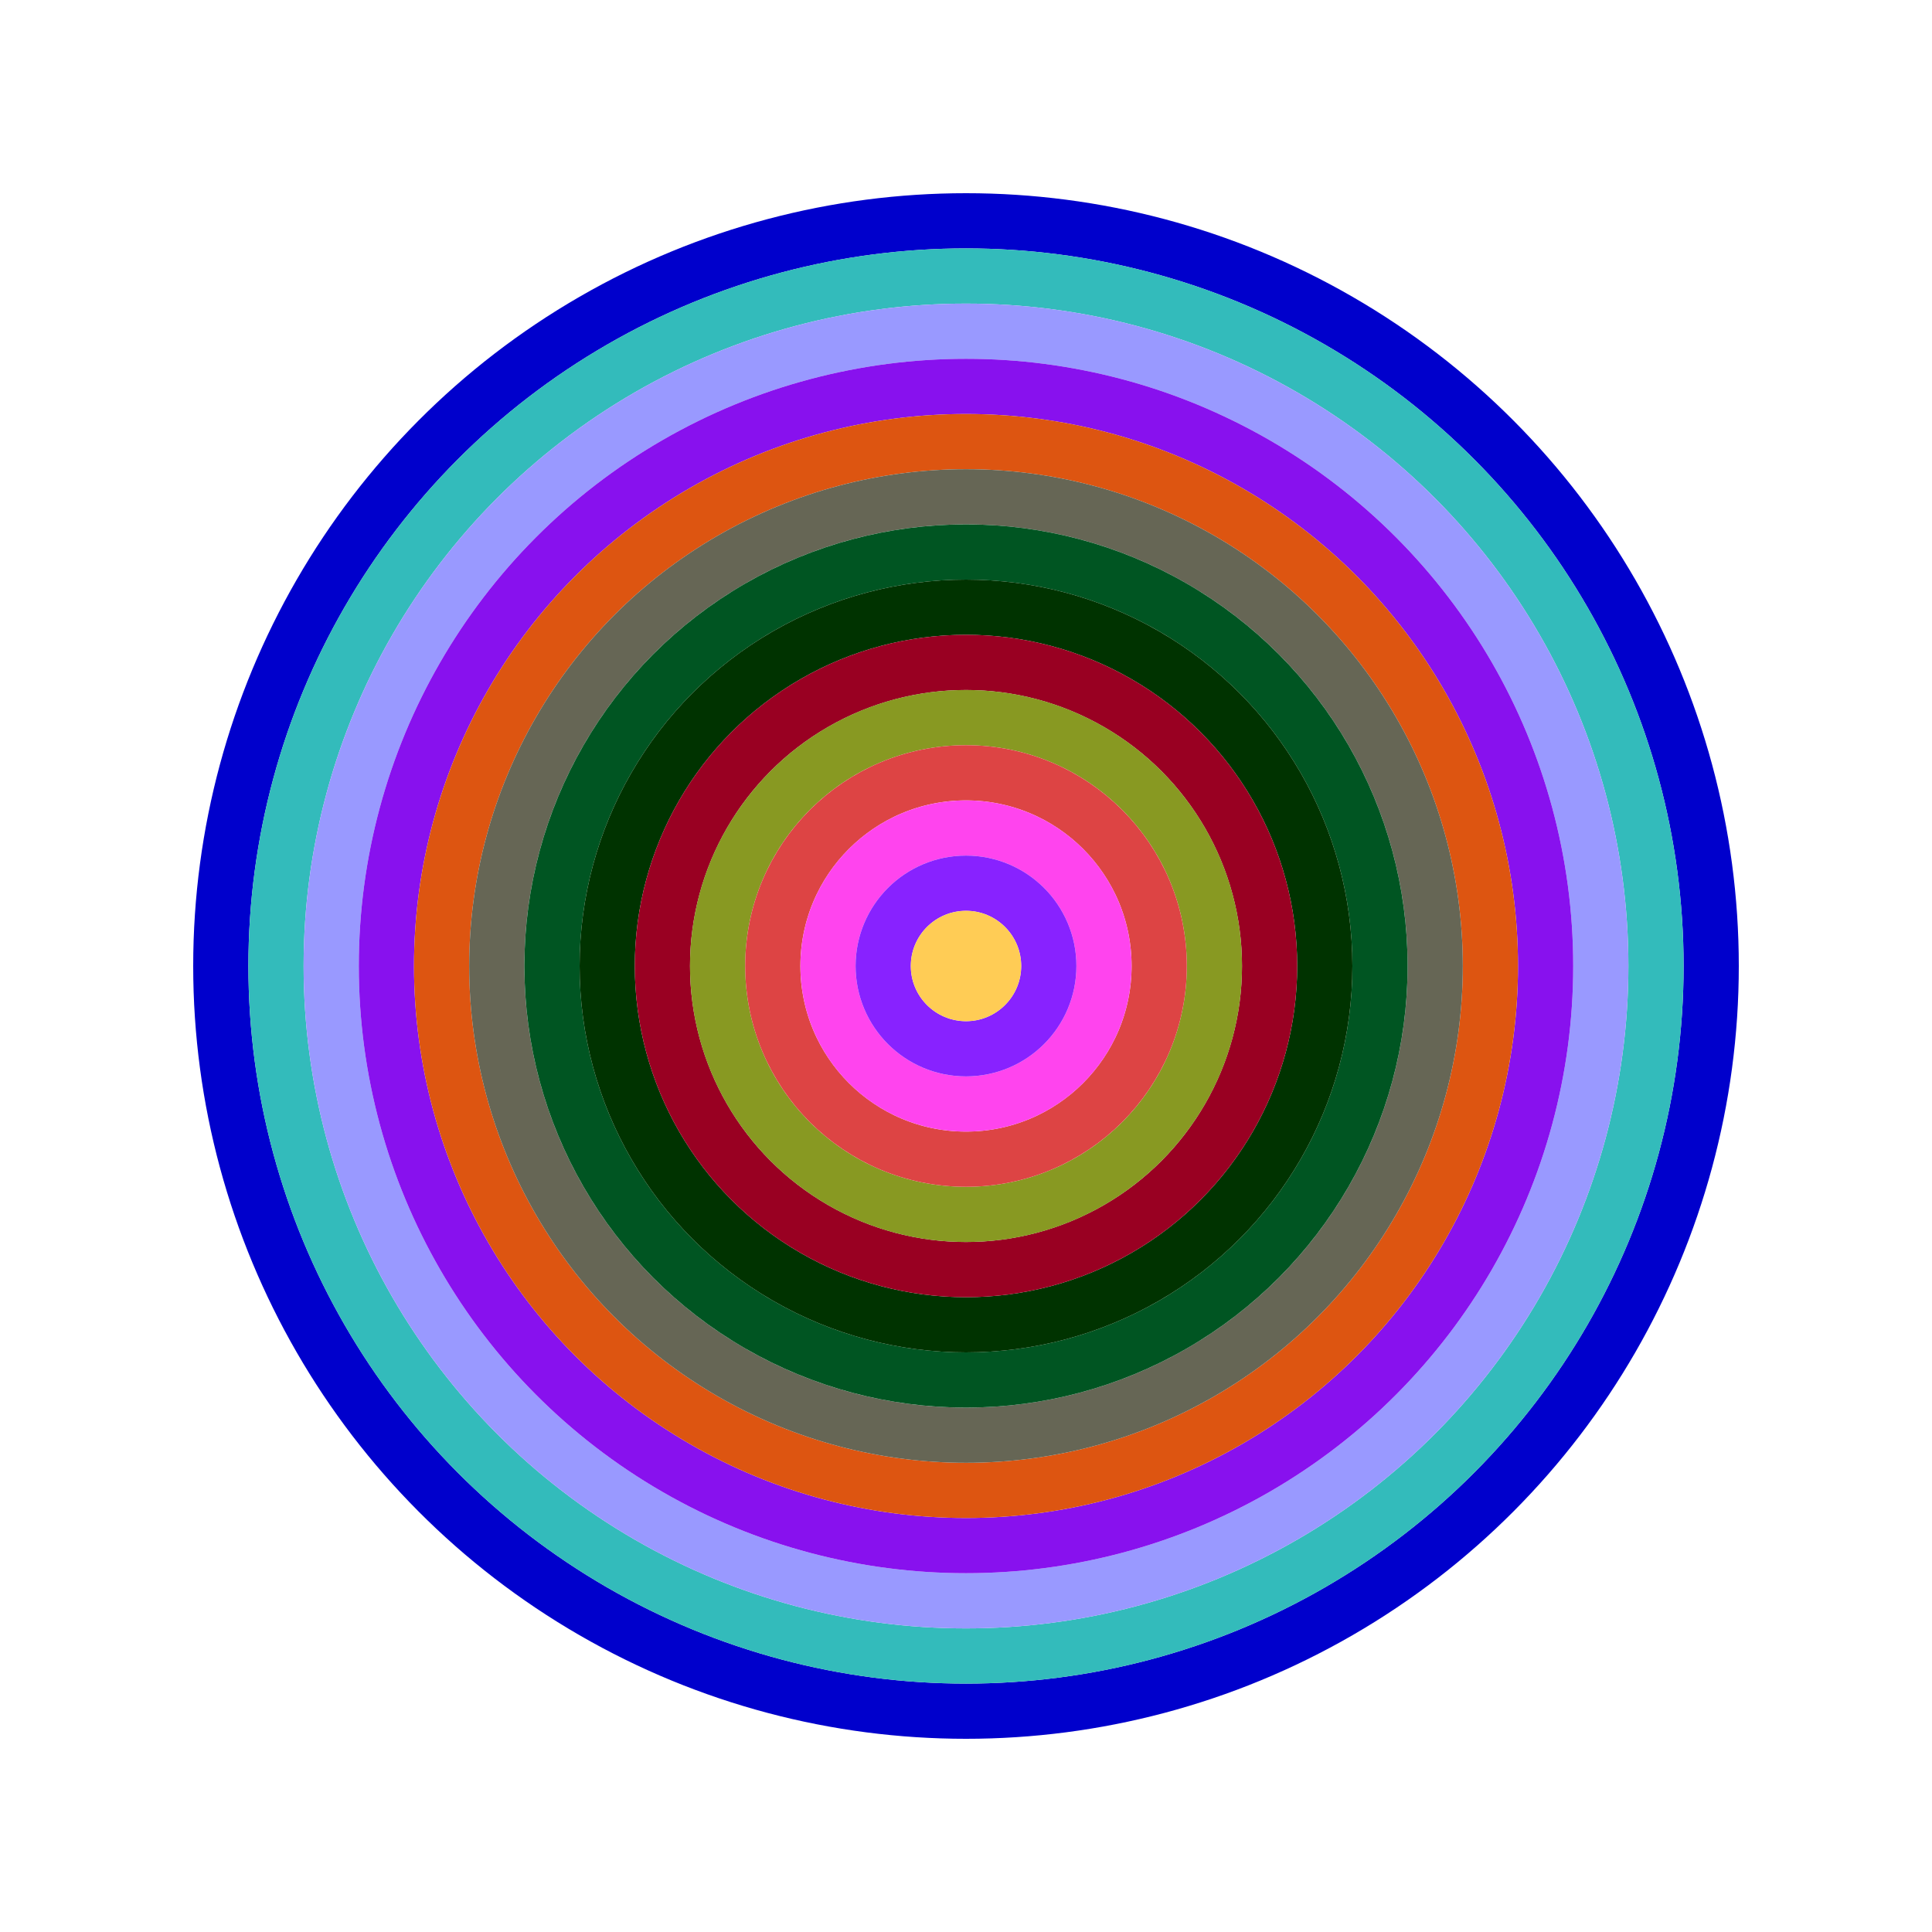 <svg id="0xC3BB99F81eD51665052030902892d44F4e82FfC5" viewBox="0 0 700 700" xmlns="http://www.w3.org/2000/svg"><style>.a{stroke-width:20;}</style><g class="a" fill="none"><circle cx="350" cy="350" r="270" stroke="#00C"></circle><circle cx="350" cy="350" r="250" stroke="#3BB"></circle><circle cx="350" cy="350" r="230" stroke="#99F"></circle><circle cx="350" cy="350" r="210" stroke="#81e"></circle><circle cx="350" cy="350" r="190" stroke="#D51"></circle><circle cx="350" cy="350" r="170" stroke="#665"></circle><circle cx="350" cy="350" r="150" stroke="#052"></circle><circle cx="350" cy="350" r="130" stroke="#030"></circle><circle cx="350" cy="350" r="110" stroke="#902"></circle><circle cx="350" cy="350" r="90" stroke="#892"></circle><circle cx="350" cy="350" r="70" stroke="#d44"></circle><circle cx="350" cy="350" r="50" stroke="#F4e"></circle><circle cx="350" cy="350" r="30" stroke="#82F"></circle><circle cx="350" cy="350" r="10" stroke="#fC5"></circle></g></svg>